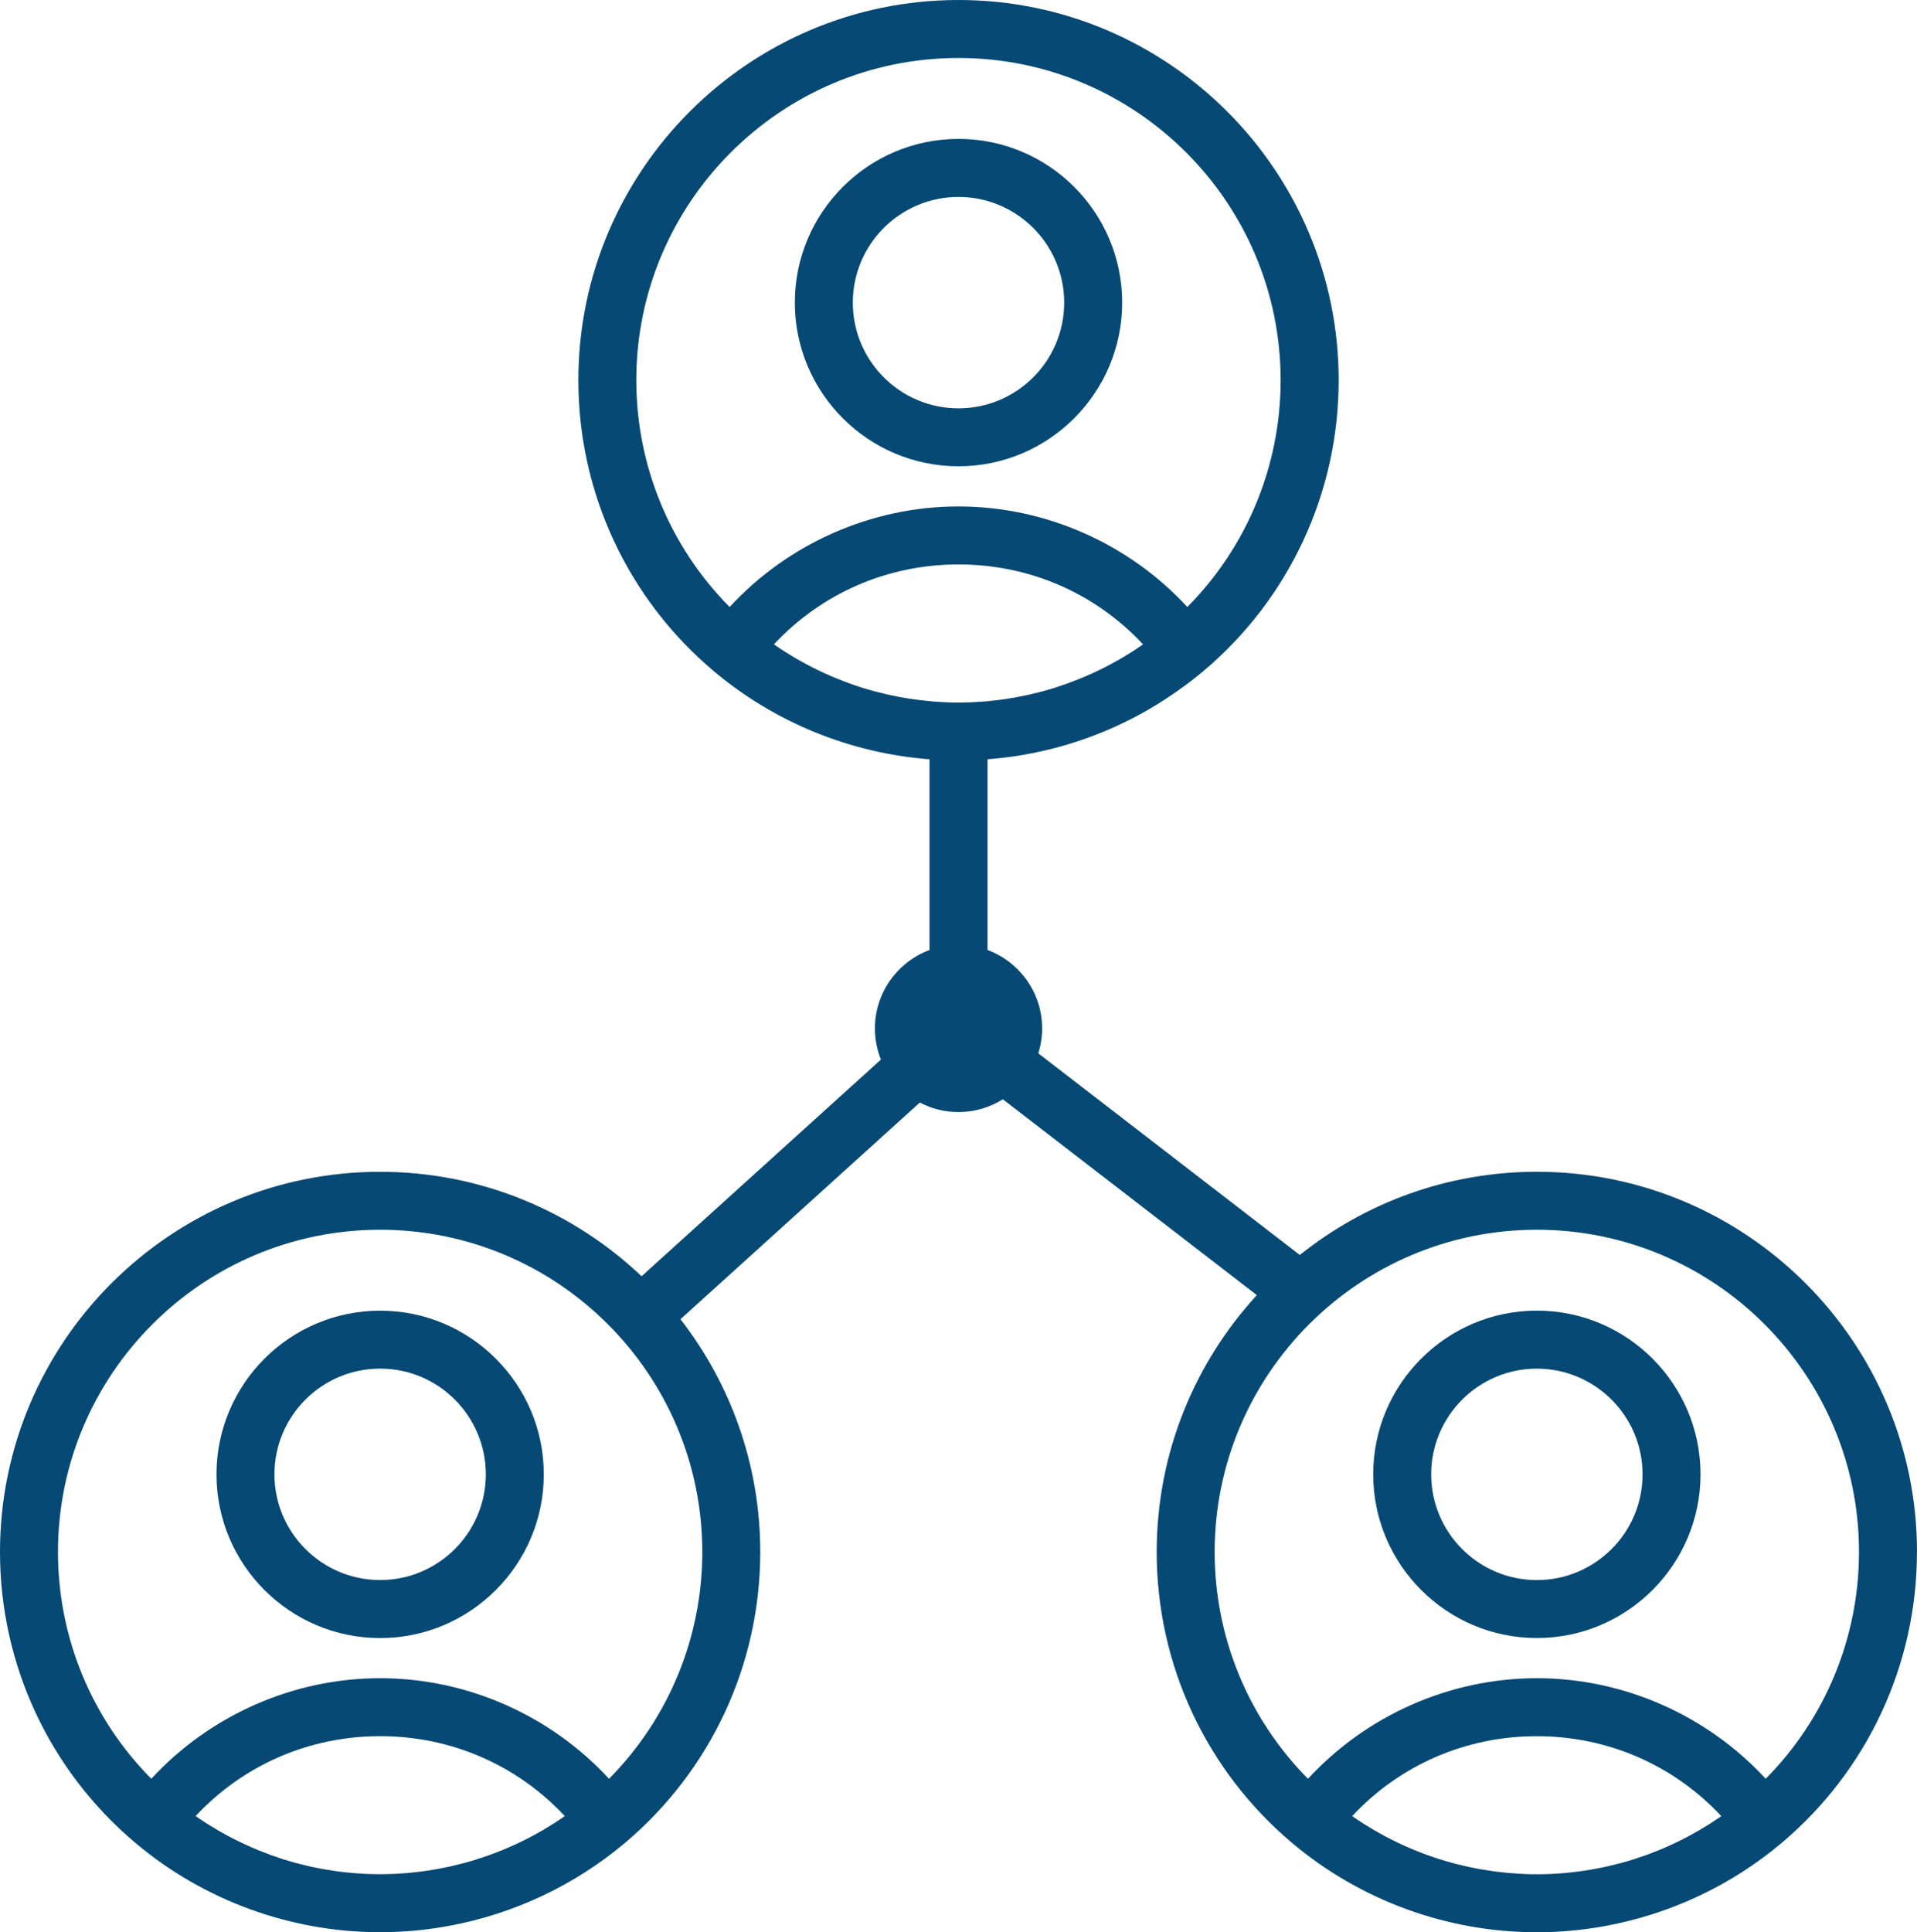 <?xml version="1.0" encoding="UTF-8"?><svg id="Layer_2" xmlns="http://www.w3.org/2000/svg" viewBox="0 0 529.1 533.18"><defs><style>.cls-1{fill:#064975;}</style></defs><g id="Layer_1-2"><g><path class="cls-1" d="M104.92,361.67c-24.9,0-45.17,20.26-45.17,45.17s20.26,45.17,45.17,45.17,45.17-20.26,45.17-45.17-20.26-45.17-45.17-45.17Zm0,74.33c-16.08,0-29.17-13.08-29.17-29.17s13.08-29.17,29.17-29.17,29.17,13.08,29.17,29.17-13.08,29.17-29.17,29.17Z"/><path class="cls-1" d="M424.18,452c24.9,0,45.17-20.26,45.17-45.17s-20.26-45.17-45.17-45.17-45.17,20.26-45.17,45.17,20.26,45.17,45.17,45.17Zm0-74.33c16.08,0,29.17,13.08,29.17,29.17s-13.08,29.17-29.17,29.17-29.17-13.08-29.17-29.17,13.08-29.17,29.17-29.17Z"/><path class="cls-1" d="M529.1,428.26c0-57.85-47.07-104.92-104.92-104.92-24.73,0-47.48,8.6-65.43,22.96l-72.17-55.64c.68-2.17,1.05-4.48,1.05-6.88,0-9.91-6.28-18.38-15.07-21.64v-52.63c1.94-.15,3.87-.33,5.79-.59,3.04-.4,6.05-.94,9.02-1.6,10.43-2.32,20.45-6.23,29.71-11.57,.08-.05,.16-.1,.24-.15,1.64-.95,3.24-1.96,4.83-3,3.45-2.27,6.79-4.73,9.98-7.41,23.74-20,37.35-49.26,37.35-80.28C369.47,47.07,322.4,0,264.55,0s-104.92,47.07-104.92,104.92c0,31.01,13.62,60.27,37.36,80.27,16.82,14.17,37.72,22.65,59.56,24.33v52.63c-8.79,3.26-15.07,11.73-15.07,21.64,0,3.03,.59,5.93,1.66,8.59l-66.06,59.79c-18.82-17.85-44.23-28.82-72.16-28.82C47.07,323.33,0,370.4,0,428.26c0,31.01,13.62,60.27,37.36,80.27,18.87,15.9,42.86,24.65,67.56,24.65,3.09,0,6.16-.14,9.22-.41,2.85-.25,5.68-.63,8.49-1.11,.45-.08,.91-.16,1.36-.24,17.77-3.29,34.54-11.12,48.49-22.88,0,0,0,0,0,0,23.73-20,37.35-49.26,37.35-80.27,0-24.18-8.23-46.47-22.02-64.24l66.06-59.79c3.19,1.67,6.82,2.63,10.67,2.63,4.5,0,8.69-1.3,12.25-3.53l70.1,54.04c-17.15,18.69-27.64,43.58-27.64,70.89,0,31.01,13.62,60.27,37.36,80.27,18.87,15.9,42.86,24.65,67.56,24.65,3.09,0,6.16-.14,9.22-.41,2.85-.25,5.68-.63,8.49-1.11,.45-.08,.91-.16,1.36-.24,17.77-3.29,34.54-11.12,48.49-22.88,0,0,0,0,0,0,23.73-20,37.35-49.26,37.35-80.27ZM257.18,193.53c-.47-.04-.94-.09-1.41-.14-.75-.08-1.51-.16-2.26-.25-.49-.06-.98-.13-1.46-.2-.74-.1-1.47-.22-2.2-.34-.48-.08-.96-.16-1.45-.25-.75-.14-1.49-.29-2.24-.45-.45-.1-.9-.19-1.35-.29-.82-.19-1.64-.39-2.46-.61-.36-.09-.72-.18-1.08-.27-1.17-.32-2.34-.66-3.5-1.02-.13-.04-.25-.09-.38-.13-1.03-.33-2.05-.68-3.07-1.05-.39-.14-.77-.29-1.16-.44-.75-.28-1.5-.57-2.25-.88-.44-.18-.87-.37-1.31-.55-.69-.29-1.37-.59-2.05-.9-.45-.2-.89-.41-1.34-.63-.67-.32-1.33-.65-1.99-.98-.44-.22-.87-.44-1.3-.67-.67-.36-1.34-.72-2-1.1-.4-.23-.81-.45-1.21-.68-.74-.43-1.46-.88-2.19-1.33-.31-.19-.63-.38-.94-.58-1-.64-1.99-1.3-2.97-1.99,13.17-14.1,31.34-22.05,50.94-22.05s37.78,7.95,50.94,22.06c-.98,.69-1.98,1.35-2.98,2-.28,.18-.58,.35-.86,.53-.75,.47-1.5,.93-2.26,1.37-.39,.23-.79,.45-1.19,.67-.67,.38-1.34,.75-2.01,1.11-.43,.23-.87,.45-1.31,.67-.66,.33-1.31,.66-1.98,.98-.45,.21-.9,.43-1.35,.63-.67,.31-1.35,.6-2.03,.89-.44,.19-.89,.38-1.33,.56-.73,.3-1.47,.58-2.2,.86-.4,.15-.8,.31-1.2,.46-.98,.35-1.97,.69-2.96,1.01-.16,.05-.33,.11-.49,.17-1.15,.36-2.32,.7-3.48,1.02-.38,.1-.76,.19-1.14,.29-.8,.21-1.6,.41-2.41,.59-.46,.11-.93,.2-1.39,.3-.73,.16-1.47,.31-2.21,.44-.49,.09-.98,.17-1.46,.26-.73,.12-1.45,.23-2.18,.34-.49,.07-.98,.14-1.48,.2-.75,.09-1.5,.17-2.25,.25-.47,.05-.94,.1-1.42,.14-.82,.07-1.65,.12-2.47,.16-.4,.02-.8,.05-1.21,.07-1.23,.05-2.46,.08-3.69,.08s-2.46-.03-3.69-.08c-.4-.02-.8-.05-1.2-.07-.83-.05-1.65-.1-2.48-.16Zm-81.56-88.61c0-49.03,39.89-88.92,88.92-88.92s88.92,39.89,88.92,88.92c0,23.59-9.3,45.98-25.75,62.58-16.15-17.51-39.17-27.75-63.17-27.75s-47.01,10.24-63.16,27.75c-16.46-16.6-25.76-38.99-25.76-62.58Zm-74.39,412.18c-.4-.02-.8-.05-1.2-.07-.83-.05-1.65-.1-2.48-.16-.47-.04-.94-.09-1.41-.14-.75-.08-1.51-.16-2.26-.25-.49-.06-.98-.13-1.46-.2-.74-.1-1.47-.22-2.2-.34-.48-.08-.96-.16-1.45-.25-.75-.14-1.5-.29-2.24-.45-.45-.1-.9-.19-1.35-.29-.82-.19-1.64-.39-2.46-.61-.36-.09-.72-.18-1.08-.28-1.17-.32-2.34-.66-3.5-1.02-.13-.04-.25-.09-.38-.13-1.03-.33-2.06-.68-3.08-1.05-.39-.14-.77-.29-1.15-.44-.75-.28-1.51-.57-2.25-.88-.44-.18-.87-.37-1.3-.55-.69-.29-1.38-.6-2.06-.91-.45-.2-.89-.41-1.33-.62-.67-.32-1.33-.65-1.99-.98-.43-.22-.87-.44-1.3-.67-.68-.36-1.35-.73-2.01-1.11-.4-.22-.8-.44-1.19-.67-.75-.44-1.48-.89-2.22-1.35-.3-.19-.61-.37-.91-.56-1-.64-2-1.31-2.98-1.99,13.17-14.1,31.34-22.05,50.94-22.05s37.78,7.95,50.95,22.06c-.98,.68-1.97,1.35-2.97,1.99-.31,.2-.63,.38-.94,.58-.72,.45-1.45,.9-2.18,1.33-.41,.24-.82,.46-1.23,.69-.66,.37-1.31,.73-1.98,1.08-.44,.23-.89,.46-1.33,.69-.65,.33-1.3,.65-1.95,.96-.46,.22-.91,.43-1.37,.64-.67,.3-1.34,.6-2.01,.88-.45,.19-.9,.39-1.35,.57-.72,.3-1.46,.58-2.19,.85-.41,.15-.81,.31-1.22,.46-.97,.35-1.95,.68-2.94,1-.17,.06-.34,.12-.51,.17-1.15,.36-2.31,.7-3.48,1.02-.38,.1-.77,.19-1.15,.29-.8,.2-1.59,.41-2.4,.59-.46,.1-.93,.2-1.39,.3-.73,.16-1.47,.31-2.21,.44-.49,.09-.98,.17-1.46,.26-.73,.12-1.45,.23-2.18,.34-.49,.07-.98,.14-1.48,.2-.75,.09-1.5,.17-2.25,.25-.47,.05-.94,.1-1.42,.14-.82,.07-1.65,.12-2.47,.16-.4,.02-.8,.05-1.21,.07-1.23,.05-2.46,.08-3.69,.08s-2.46-.03-3.69-.08Zm66.86-26.26c-16.15-17.51-39.17-27.75-63.17-27.75s-47.01,10.24-63.16,27.75c-16.46-16.6-25.76-38.99-25.76-62.58,0-49.03,39.89-88.92,88.92-88.92s88.92,39.89,88.92,88.92c0,23.59-9.3,45.98-25.75,62.58Zm167.16-62.58c0-49.03,39.89-88.92,88.92-88.92s88.92,39.89,88.92,88.92c0,23.59-9.3,45.98-25.75,62.58-16.15-17.51-39.17-27.75-63.17-27.75s-47.01,10.24-63.16,27.75c-16.45-16.6-25.76-38.99-25.76-62.58Zm85.23,88.84c-.4-.02-.8-.05-1.2-.07-.83-.05-1.65-.1-2.48-.16-.47-.04-.94-.09-1.41-.14-.75-.08-1.51-.16-2.26-.25-.49-.06-.98-.13-1.46-.2-.74-.1-1.47-.22-2.2-.34-.48-.08-.97-.16-1.45-.25-.75-.14-1.49-.29-2.24-.45-.45-.1-.91-.19-1.36-.29-.82-.19-1.64-.39-2.46-.6-.36-.09-.73-.18-1.09-.28-1.17-.32-2.34-.66-3.5-1.02-.13-.04-.26-.09-.39-.13-1.03-.33-2.05-.68-3.06-1.04-.39-.14-.77-.29-1.16-.44-.75-.28-1.5-.57-2.25-.88-.44-.18-.87-.37-1.31-.55-.69-.29-1.37-.59-2.06-.91-.45-.2-.89-.41-1.33-.63-.67-.32-1.33-.65-1.99-.98-.43-.22-.87-.44-1.3-.67-.67-.36-1.34-.73-2.01-1.1-.4-.23-.8-.45-1.2-.68-.74-.43-1.48-.89-2.21-1.34-.31-.19-.62-.37-.92-.57-1-.64-1.99-1.31-2.97-1.99,13.17-14.11,31.34-22.05,50.94-22.05s37.78,7.95,50.94,22.06c-.98,.68-1.97,1.34-2.97,1.99-.32,.2-.64,.39-.96,.59-.72,.45-1.44,.89-2.16,1.31-.41,.24-.82,.47-1.24,.7-.65,.37-1.3,.73-1.96,1.08-.45,.24-.89,.46-1.34,.69-.64,.33-1.29,.65-1.94,.96-.46,.22-.92,.43-1.38,.65-.66,.3-1.33,.6-2,.88-.45,.19-.9,.39-1.36,.57-.72,.29-1.45,.57-2.18,.85-.41,.15-.81,.32-1.22,.46-.97,.35-1.94,.68-2.92,.99-.18,.06-.35,.12-.52,.18-1.15,.36-2.31,.7-3.48,1.02-.38,.1-.77,.19-1.16,.29-.79,.2-1.59,.41-2.39,.59-.46,.11-.93,.2-1.39,.3-.73,.16-1.47,.31-2.21,.44-.49,.09-.98,.17-1.46,.26-.73,.12-1.45,.23-2.18,.34-.49,.07-.98,.14-1.48,.2-.75,.09-1.5,.17-2.25,.25-.47,.05-.94,.1-1.42,.14-.82,.07-1.65,.12-2.47,.16-.4,.02-.8,.05-1.21,.07-1.23,.05-2.46,.08-3.69,.08s-2.46-.03-3.69-.08Z"/><path class="cls-1" d="M264.55,128.67c24.9,0,45.17-20.26,45.17-45.17s-20.26-45.17-45.17-45.17-45.17,20.26-45.17,45.17,20.26,45.17,45.17,45.17Zm0-74.33c16.08,0,29.17,13.08,29.17,29.17s-13.08,29.17-29.17,29.17-29.17-13.08-29.17-29.17,13.08-29.17,29.17-29.17Z"/></g></g></svg>